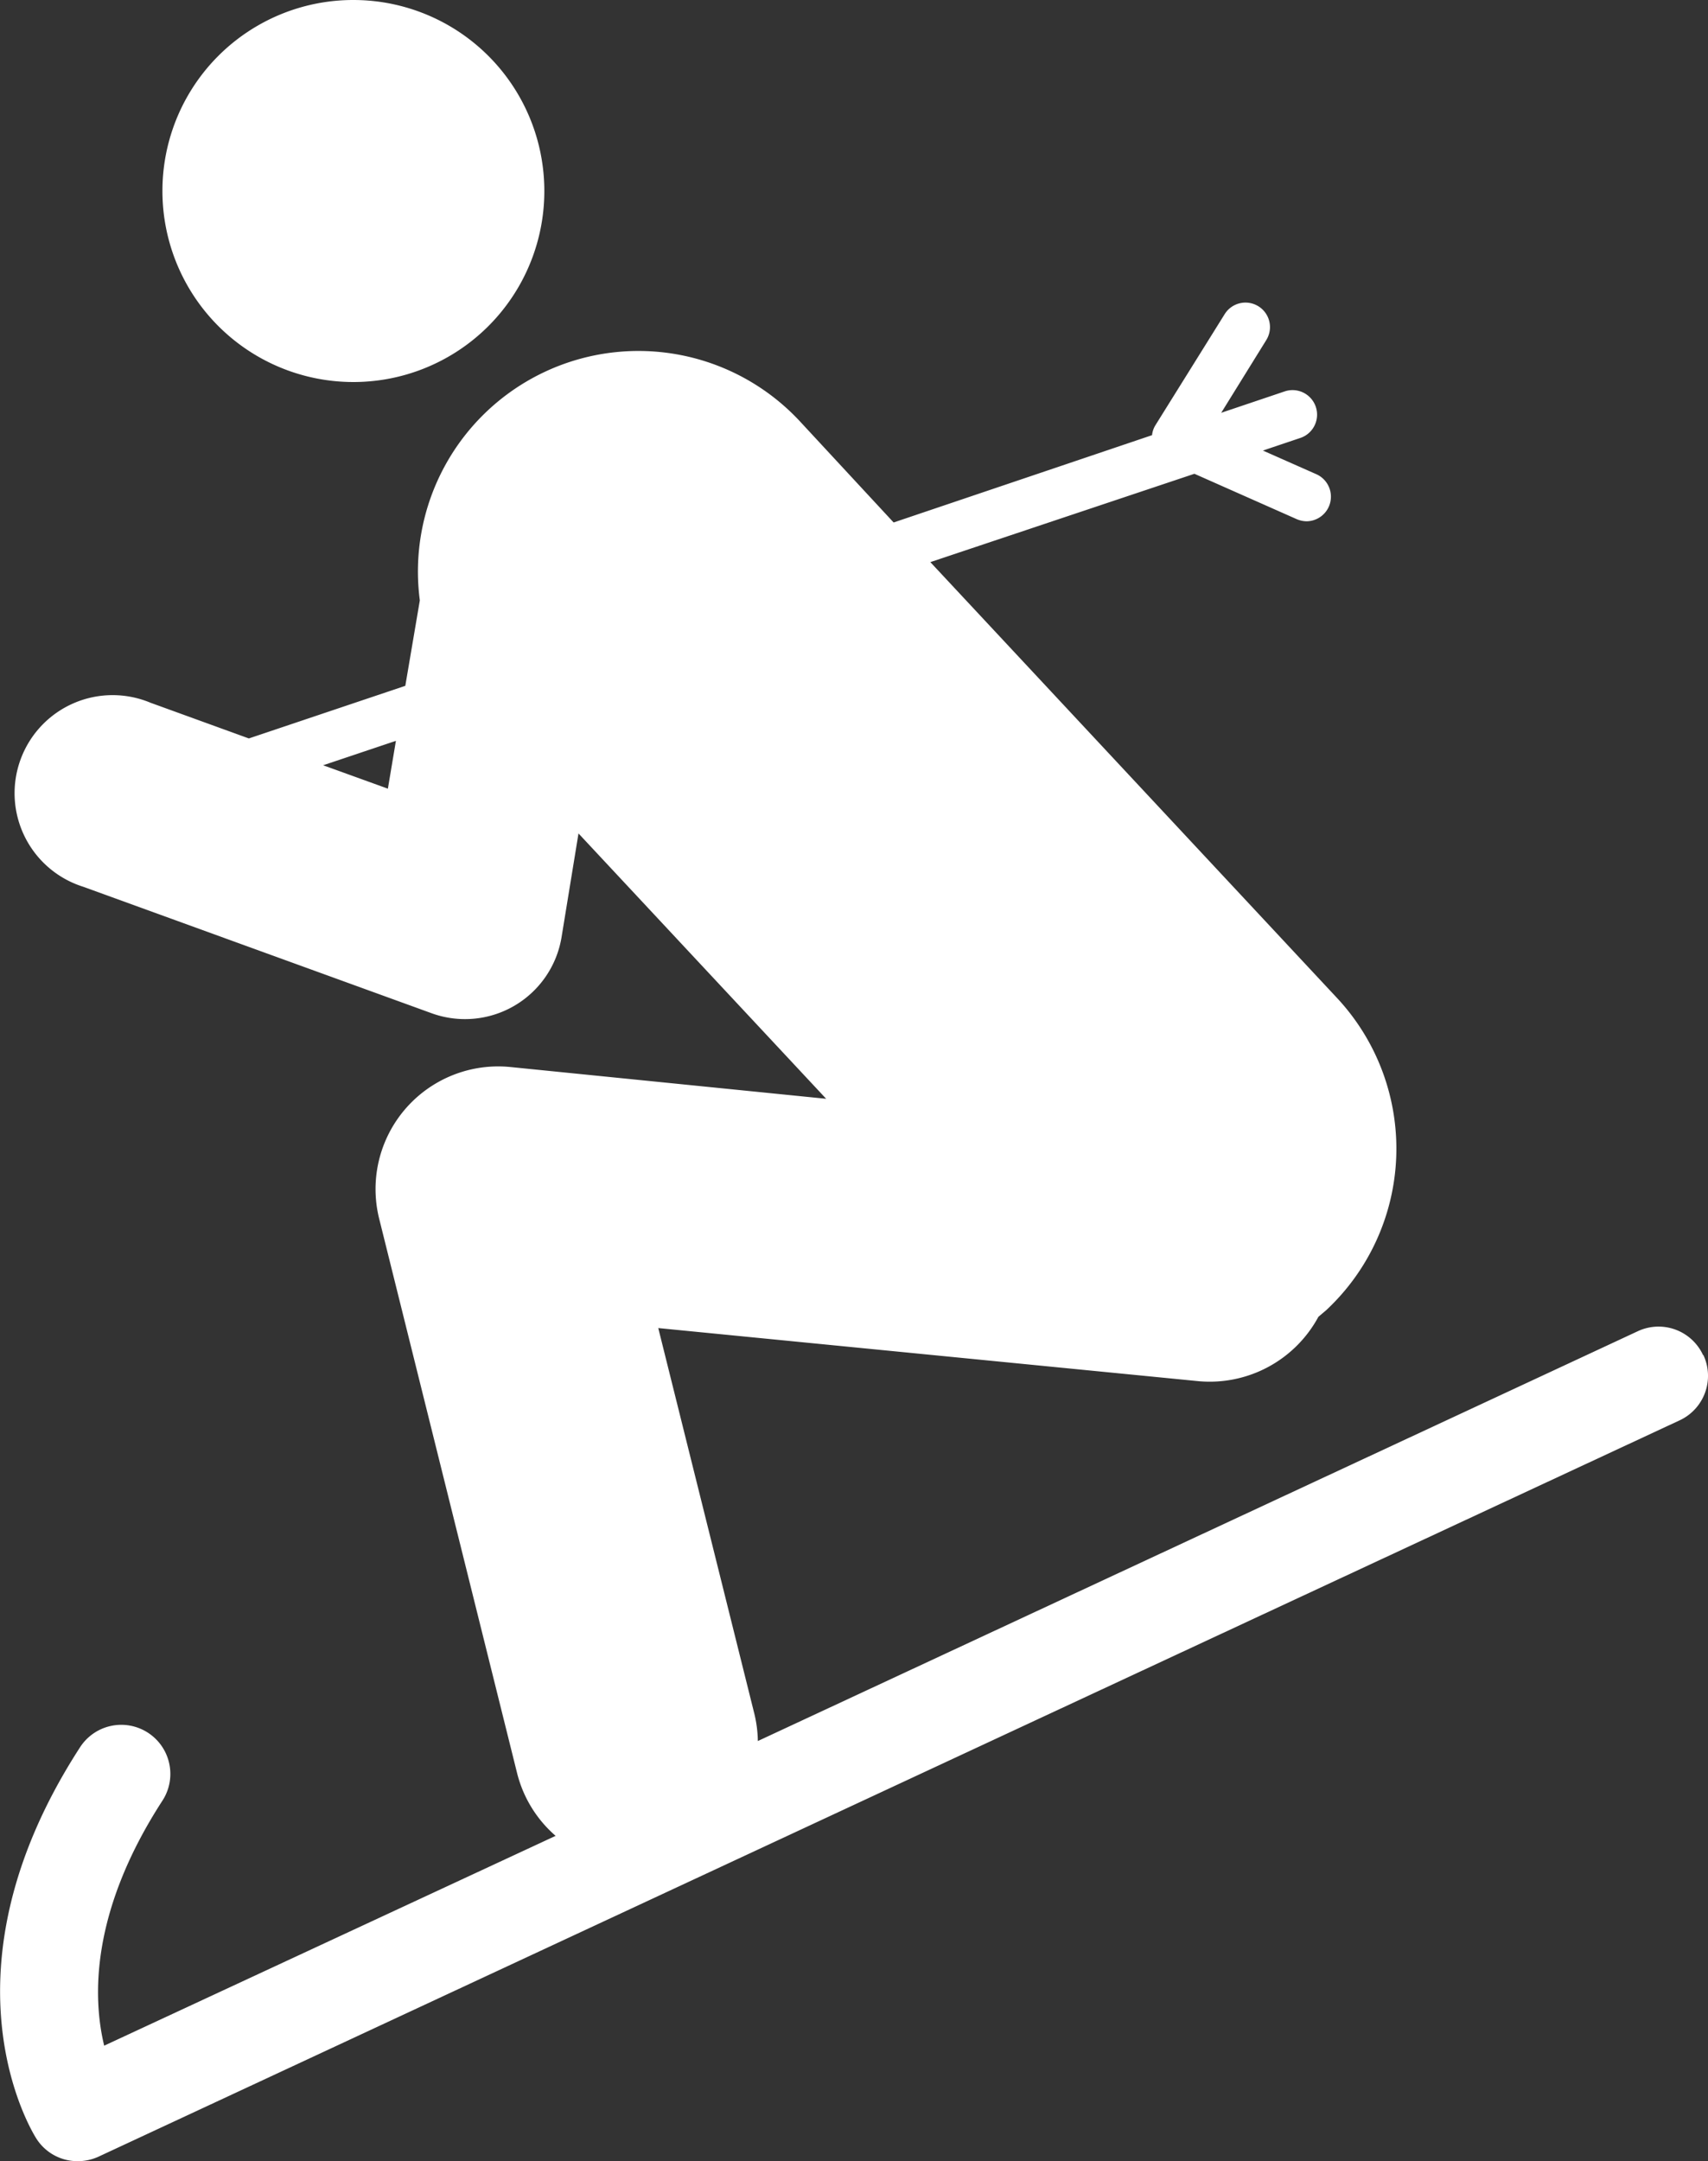 <?xml version="1.0" encoding="UTF-8"?> <svg xmlns="http://www.w3.org/2000/svg" xmlns:xlink="http://www.w3.org/1999/xlink" id="Calque_1" data-name="Calque 1" viewBox="0 0 100 126.5"><rect x="0" y="0" width="100" height="126.5" fill="#333333" stroke="none"/><defs><style>.cls-1{fill:none;}.cls-2{clip-path:url(#clip-path);}.cls-3{fill:#fff;}</style><clipPath id="clip-path" transform="translate(-16.13 -8.1)"><rect class="cls-1" x="16.13" y="8.1" width="100" height="126.5"></rect></clipPath></defs><title>SKIEUR</title><g class="cls-2"><path class="cls-3" d="M36.82,8.1A11.18,11.18,0,1,1,25.64,19.27,11.17,11.17,0,0,1,36.82,8.1" transform="translate(-16.13 -8.1)"></path><path class="cls-3" d="M38.84,54.26l-3.79-1.37,4.26-1.43Zm77,33.15A2.87,2.87,0,0,0,112.05,86L60.5,110a7.2,7.2,0,0,0-.2-1.58L54.67,85.83l31.65,3.11a7.23,7.23,0,0,0,7-3.77l.46-.39a12.93,12.93,0,0,0,.63-18.27L70.6,41l15.46-5.17,6,2.66a1.51,1.51,0,0,0,.58.12,1.44,1.44,0,0,0,.57-2.75l-3.14-1.39,2.17-.73A1.43,1.43,0,1,0,91.37,31l-3.74,1.26L90.27,28a1.43,1.43,0,1,0-2.44-1.51L83.77,33a1.37,1.37,0,0,0-.19.57L68.45,38.68,63,32.8A12.91,12.91,0,0,0,40.71,43.24l-.85,5L30.7,51.32l-5.76-2.09A5.74,5.74,0,1,0,21,60L41.39,67.4A5.73,5.73,0,0,0,49,63l1-6.12,14.5,15.53L46,70.55a7.18,7.18,0,0,0-7.67,8.88l8.08,32.47a7.16,7.16,0,0,0,2.25,3.65L22.23,127.83c-.67-2.76-.83-7.8,3.41-14.34a2.87,2.87,0,0,0-4.82-3.13c-8.57,13.22-2.81,22.52-2.56,22.91a2.85,2.85,0,0,0,2.42,1.32,2.9,2.9,0,0,0,1.21-.26l92.58-43.1a2.87,2.87,0,0,0,1.39-3.82" transform="translate(-16.13 -8.1)"></path></g></svg> 
